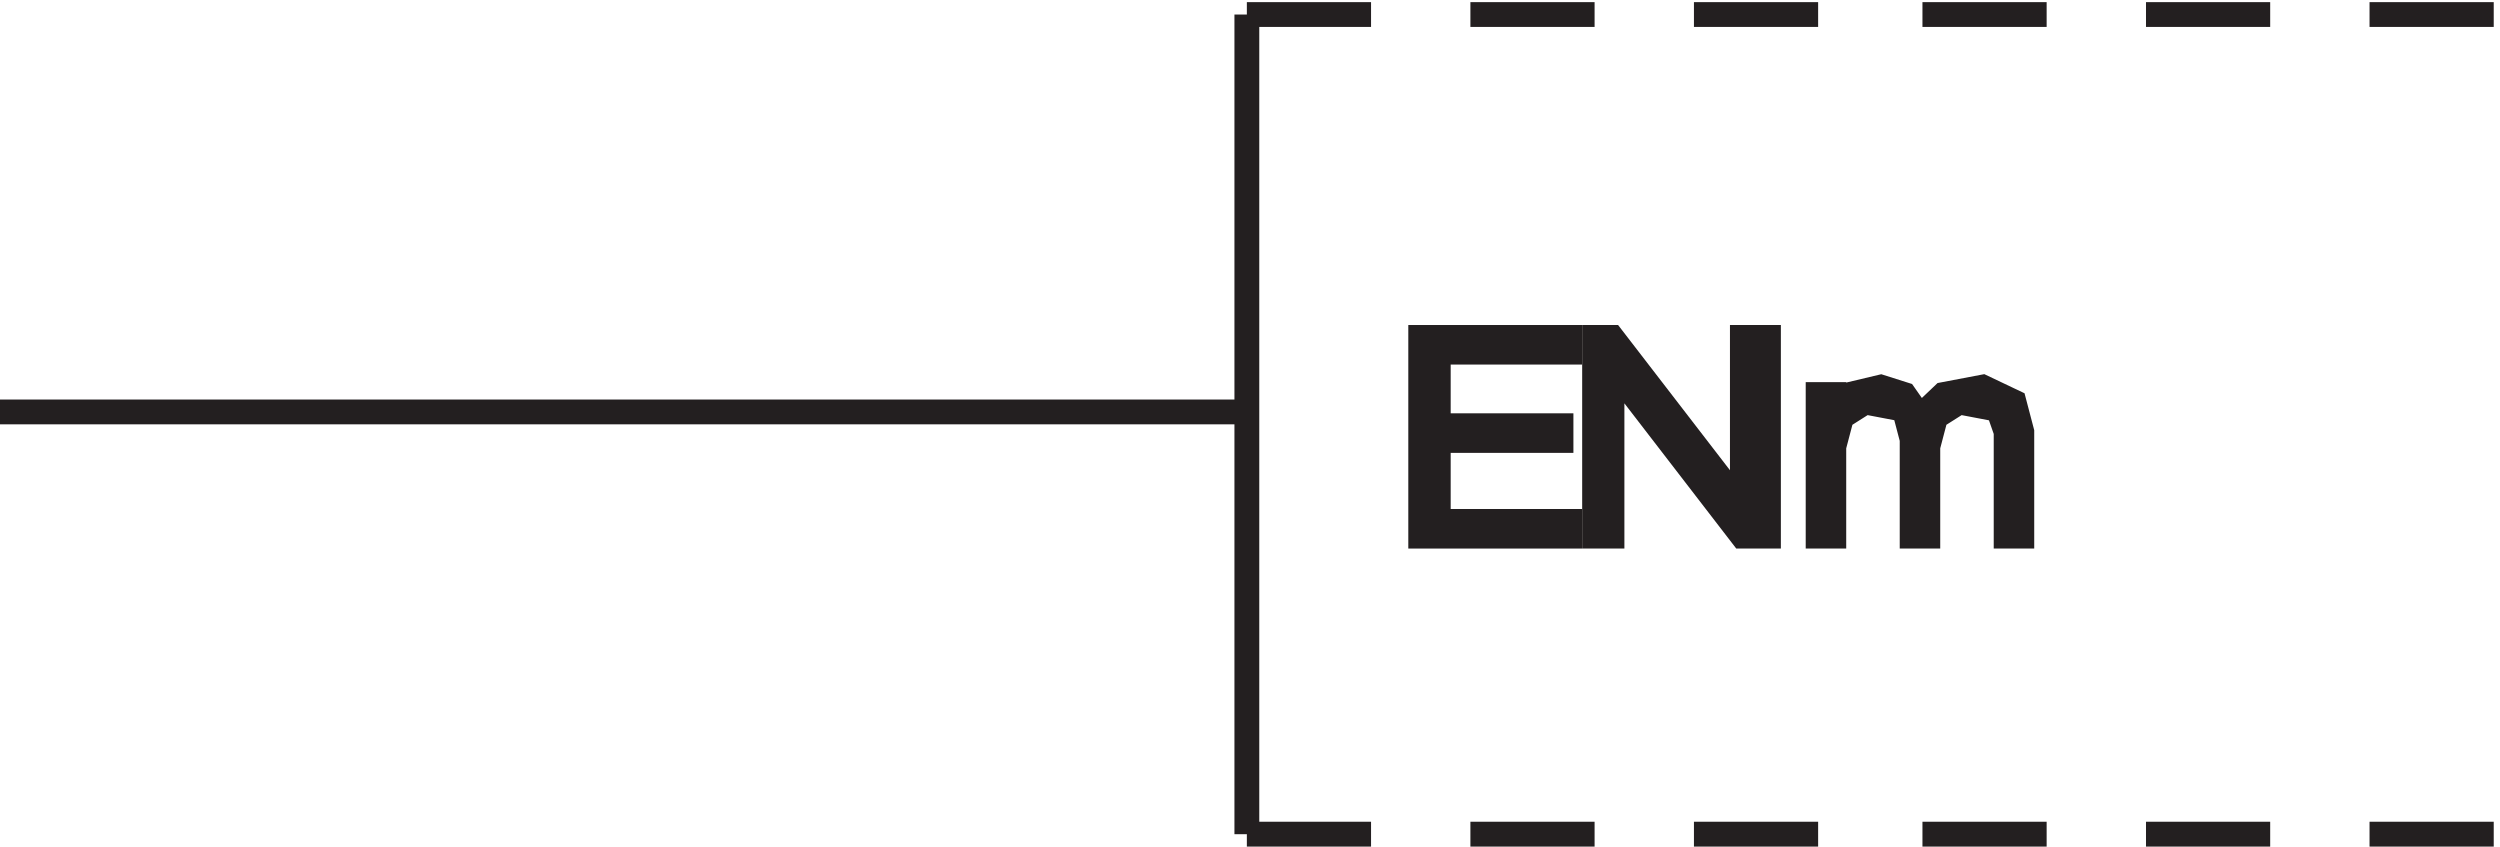 <svg xmlns="http://www.w3.org/2000/svg" xml:space="preserve" width="100.4" height="33.999"><path d="M379.832 250.664V3.164m0 127.5H3.332m376.5 120h37.5m30 0h37.5m30 0h37.5m31.5 0h37.5m30 0h37.5m30 0h37.5M379.832 3.168h37.5m30 0h37.5m30 0h37.5m31.5 0h37.5m30 0h37.5m30 0h37.5" style="fill:none;stroke:#231f20;stroke-width:7.5;stroke-linecap:butt;stroke-linejoin:miter;stroke-miterlimit:10;stroke-dasharray:none;stroke-opacity:1" transform="matrix(.133 0 0 -.133 -.444 33.922)"/><path d="M477.332 153.164v-4.441h-39.703V126.5h37.059v-4.445h-37.059V97.609h39.703v-4.445h-45v60h45" style="fill:#231f20;fill-opacity:1;fill-rule:evenodd;stroke:none" transform="matrix(.133 0 0 -.133 -.444 33.922)"/><path d="M477.332 153.164v-4.441h-39.703V126.5h37.059v-4.445h-37.059V97.609h39.703v-4.445h-45v60z" style="fill:none;stroke:#231f20;stroke-width:7.5;stroke-linecap:butt;stroke-linejoin:miter;stroke-miterlimit:10;stroke-dasharray:none;stroke-opacity:1" transform="matrix(.133 0 0 -.133 -.444 33.922)"/><path d="m490.082 153.164 39.375-51.109v51.109h7.875v-60h-7.875l-39.375 51.113V93.164h-5.25v60h5.25" style="fill:#231f20;fill-opacity:1;fill-rule:evenodd;stroke:none" transform="matrix(.133 0 0 -.133 -.444 33.922)"/><path d="m490.082 153.164 39.375-51.109v51.109h7.875v-60h-7.875l-39.375 51.113V93.164h-5.25v60z" style="fill:none;stroke:#231f20;stroke-width:7.5;stroke-linecap:butt;stroke-linejoin:miter;stroke-miterlimit:10;stroke-dasharray:none;stroke-opacity:1" transform="matrix(.133 0 0 -.133 -.444 33.922)"/><path d="M557.063 135.914v-6.75l4.73 6.75 9.465 2.25 7.094-2.25 4.73-6.75 7.098 6.75 11.828 2.25 9.461-4.5 2.363-9v-31.5h-4.73v31.5l-2.364 6.75-11.828 2.25-7.097-4.5-2.364-9v-27h-4.73v29.25l-2.367 9-11.829 2.25-7.093-4.5-2.367-9v-27h-4.731v42.75h4.731" style="fill:#231f20;fill-opacity:1;fill-rule:evenodd;stroke:none" transform="matrix(.133 0 0 -.133 -.444 33.922)"/><path d="M557.063 135.914v-6.75l4.73 6.75 9.465 2.25 7.094-2.25 4.73-6.75 7.098 6.75 11.828 2.25 9.461-4.5 2.363-9v-31.5h-4.73v31.5l-2.364 6.75-11.828 2.25-7.097-4.5-2.364-9v-27h-4.73v29.25l-2.367 9-11.829 2.25-7.093-4.5-2.367-9v-27h-4.731v42.75z" style="fill:none;stroke:#231f20;stroke-width:7.5;stroke-linecap:butt;stroke-linejoin:miter;stroke-miterlimit:10;stroke-dasharray:none;stroke-opacity:1" transform="matrix(.133 0 0 -.133 -.444 33.922)"/></svg>
